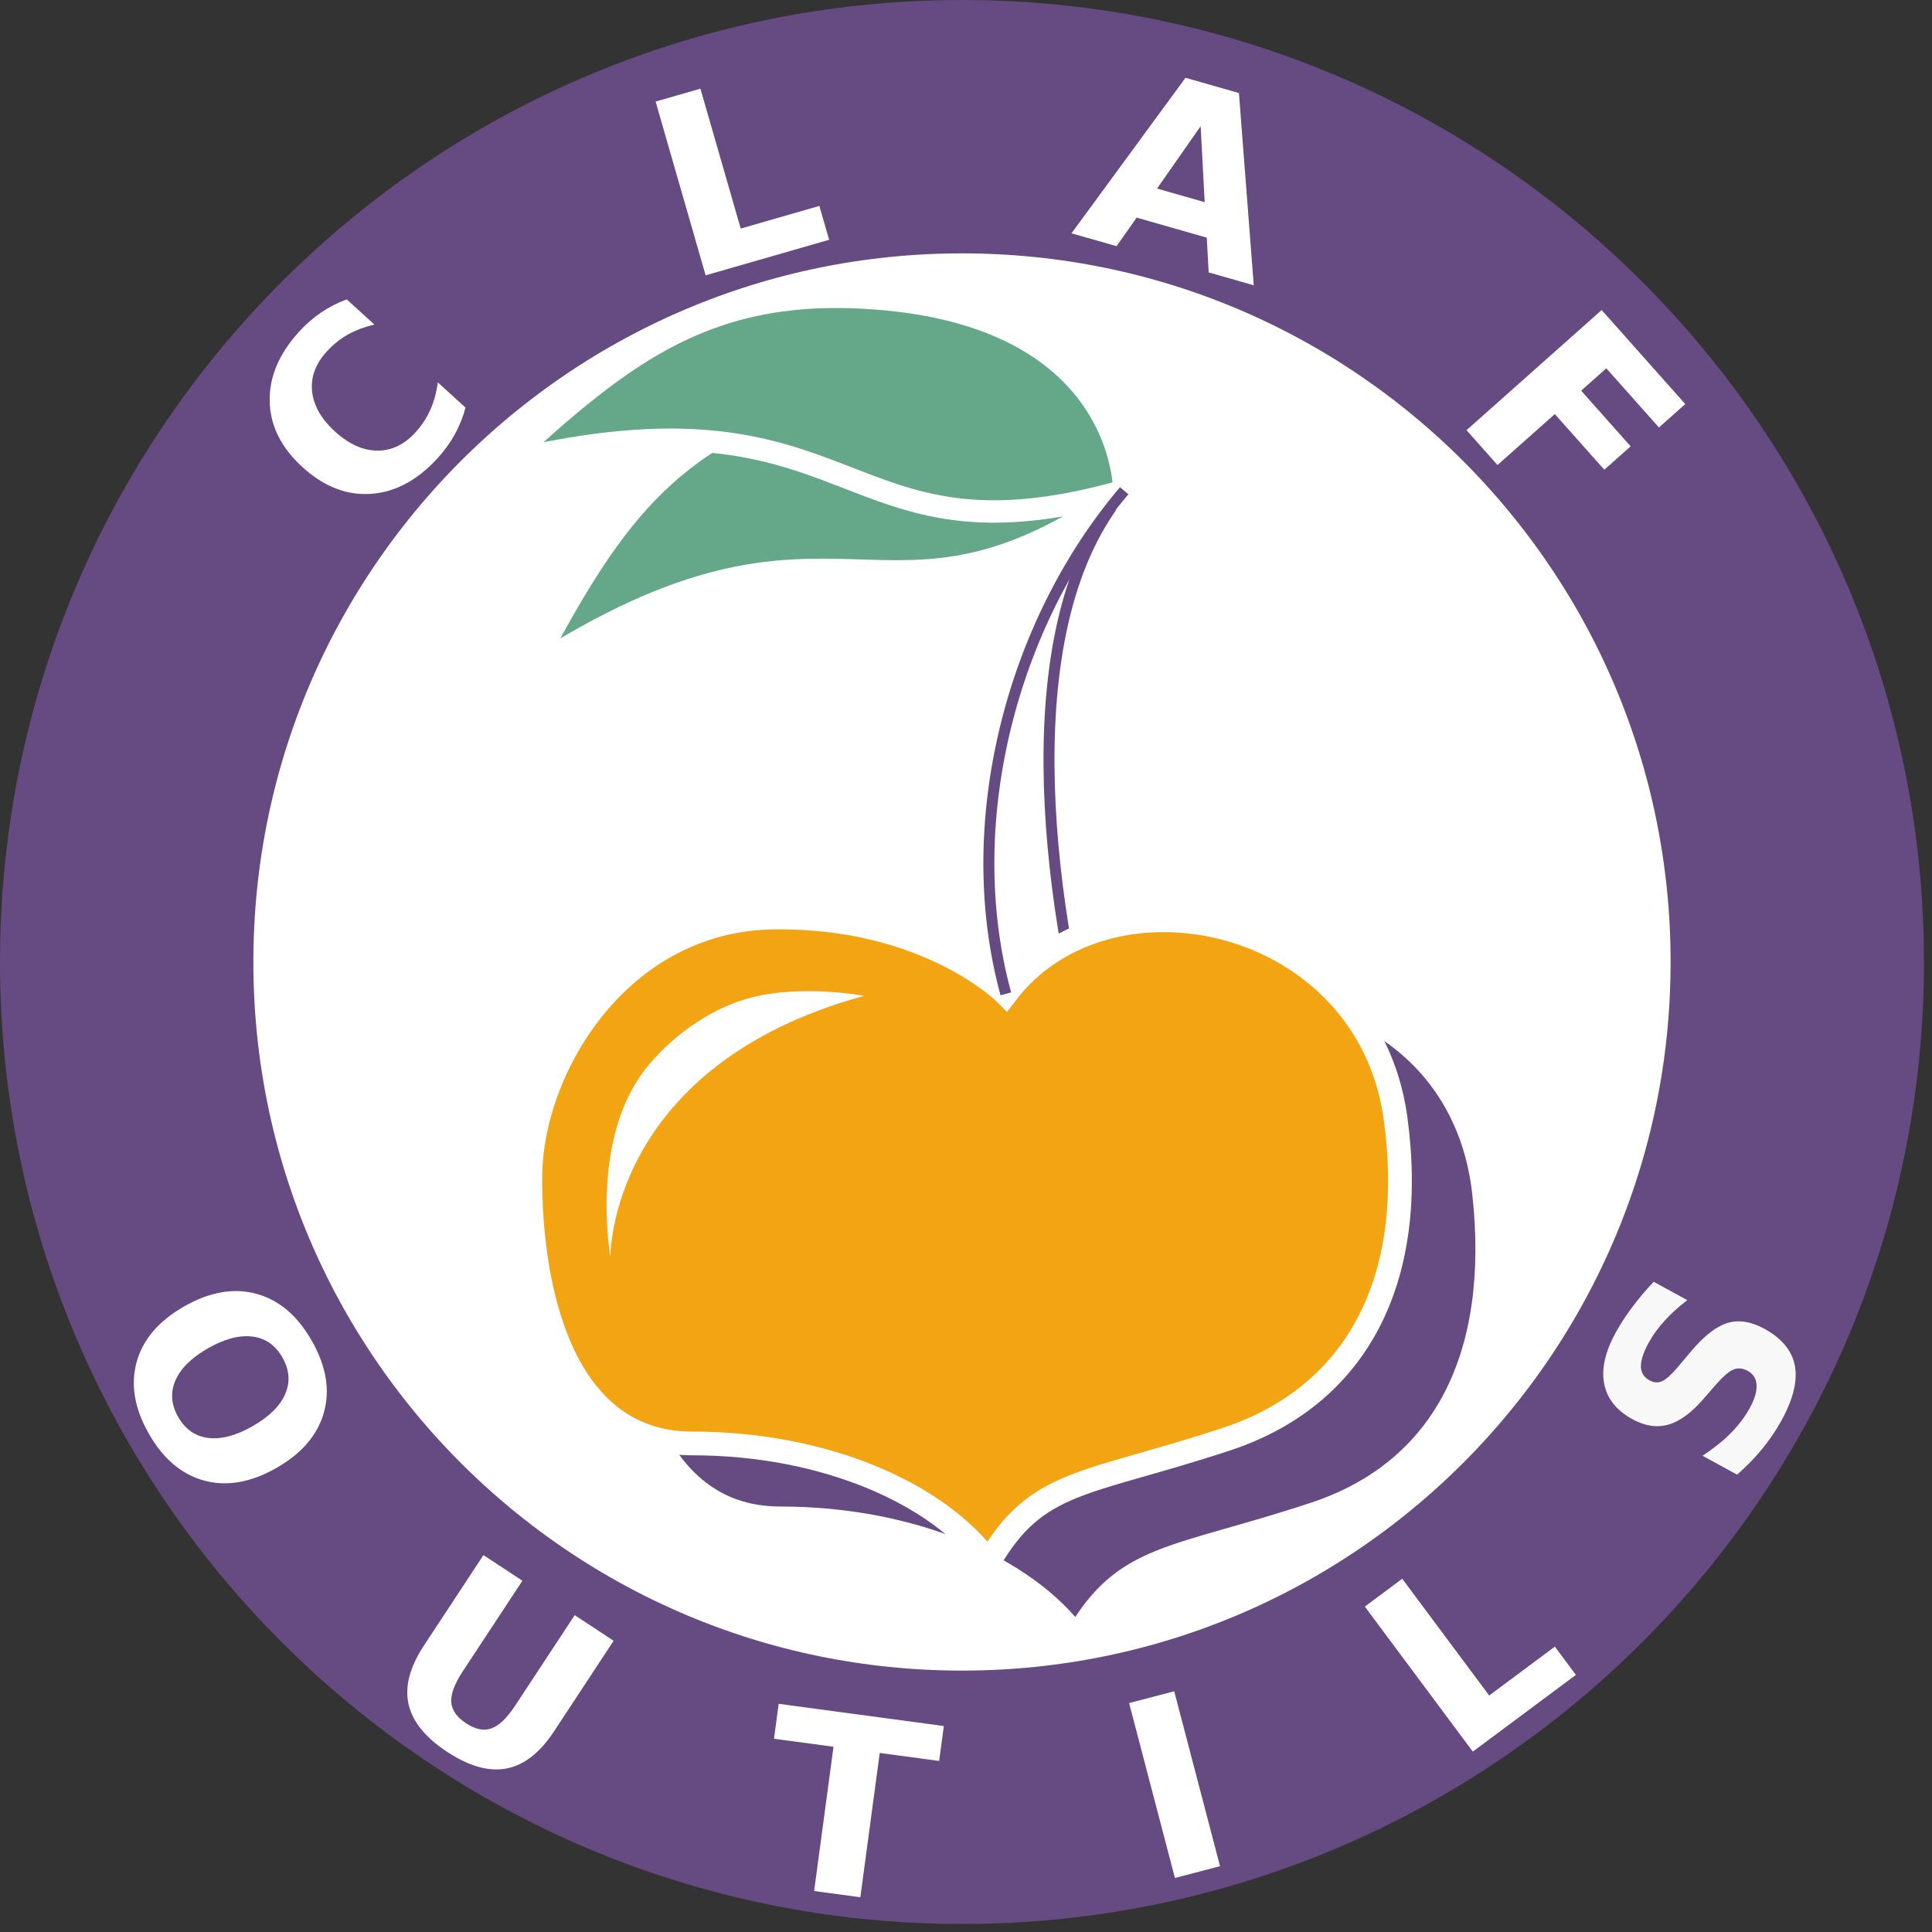 <svg width="103" height="103" viewBox="0 0 103 103" fill="none" xmlns="http://www.w3.org/2000/svg">
<rect x="0" y="0" width="103" height="103" fill="#333333" stroke="none"/>
<path d="M95.818 51.286C95.818 75.88 75.88 95.818 51.286 95.818C26.692 95.818 6.754 75.88 6.754 51.286C6.754 26.692 26.692 6.754 51.286 6.754C75.88 6.754 95.818 26.692 95.818 51.286Z" fill="white" stroke="#654B82" stroke-width="13.508"/>
<path d="M58.304 56.945C58.304 56.945 54.156 52.761 45.922 52.875C37.689 52.987 32.972 60.91 32.953 66.717C32.934 72.524 34.555 80.913 41.594 80.913C48.634 80.913 54.681 83.562 57.393 87.24C59.95 82.793 62.516 83.176 70.064 80.685C77.003 78.395 80.045 72.238 79.081 63.574C77.802 52.096 63.765 49.728 58.304 56.944V56.945Z" fill="#654B82" stroke="white" stroke-width="1.194"/>
<path d="M58.304 56.945C55.839 47.934 53.884 33.277 59.934 26.163" stroke="#654B82" stroke-width="0.586"/>
<path d="M59.935 26.163C46.765 35.499 44.891 24.961 28.285 35.722C32.347 28.073 35.404 23.141 44.317 20.825C57.008 17.526 59.935 26.163 59.935 26.163Z" fill="#64A889" stroke="white" stroke-width="1.194"/>
<path d="M53.624 52.985C53.624 52.985 49.475 48.802 41.242 48.916C33.008 49.028 28.291 56.95 28.273 62.757C28.254 68.565 29.874 76.954 36.914 76.954C43.954 76.954 50 79.603 52.713 83.281C55.27 78.833 57.835 79.217 65.384 76.726C72.322 74.436 75.579 68.252 74.4 59.615C72.924 48.805 59.085 45.769 53.624 52.985Z" fill="#F3A413" stroke="white" stroke-width="1.266"/>
<path d="M59.935 26.163C44.409 30.582 46.149 20.021 26.909 24.64C33.286 18.78 37.81 15.147 46.985 15.93C60.051 17.045 59.935 26.163 59.935 26.163L59.935 26.163Z" fill="#64A889" stroke="white" stroke-width="1.194"/>
<path d="M53.624 52.985C51.158 43.974 53.884 33.277 59.934 26.163" stroke="#654B82" stroke-width="0.586"/>
<path d="M46.069 53.09C46.069 53.09 42.796 52.476 40.073 53.177C37.351 53.877 35.178 55.89 34.19 57.288C31.483 61.119 32.542 67.011 32.542 67.011C32.542 67.011 32.416 56.833 46.07 53.09L46.069 53.09Z" fill="white"/>
<path d="M15.057 72.371C14.682 71.713 14.148 71.341 13.455 71.255C12.762 71.169 11.975 71.377 11.092 71.88C10.213 72.381 9.634 72.952 9.354 73.591C9.075 74.231 9.123 74.88 9.498 75.538C9.875 76.2 10.41 76.574 11.102 76.66C11.795 76.746 12.581 76.538 13.46 76.037C14.343 75.534 14.924 74.963 15.204 74.323C15.483 73.683 15.434 73.032 15.057 72.371V72.371ZM16.622 71.479C17.39 72.825 17.605 74.1 17.269 75.301C16.933 76.503 16.087 77.491 14.729 78.264C13.375 79.036 12.096 79.26 10.891 78.935C9.686 78.612 8.7 77.777 7.933 76.43C7.168 75.088 6.952 73.813 7.286 72.607C7.621 71.405 8.466 70.419 9.82 69.647C11.178 68.874 12.459 68.649 13.664 68.974C14.871 69.301 15.858 70.136 16.622 71.479Z" fill="white"/>
<path d="M25.774 82.906L27.851 84.273L24.674 89.1C24.236 89.765 24.03 90.312 24.056 90.742C24.089 91.171 24.352 91.547 24.844 91.871C25.34 92.197 25.79 92.289 26.192 92.147C26.601 92.004 27.025 91.6 27.462 90.935L30.639 86.108L32.715 87.474L29.538 92.301C28.788 93.441 27.944 94.101 27.006 94.282C26.067 94.463 25.012 94.168 23.839 93.396C22.671 92.628 21.984 91.776 21.779 90.843C21.574 89.909 21.847 88.873 22.597 87.733L25.774 82.906Z" fill="white"/>
<path d="M41.513 90.835L50.319 92.019L50.068 93.881L46.901 93.455L45.867 101.147L43.403 100.816L44.437 93.124L41.263 92.698L41.513 90.835Z" fill="white"/>
<path d="M60.196 90.795L62.601 90.166L65.043 99.491L62.638 100.12L60.196 90.795Z" fill="white"/>
<path d="M72.763 85.652L74.757 84.167L79.392 90.392L82.893 87.786L84.015 89.293L78.519 93.384L72.763 85.652Z" fill="white"/>
<path d="M88.165 68.335L89.954 69.314C89.493 69.665 89.088 70.032 88.741 70.417C88.393 70.8 88.112 71.188 87.897 71.581C87.612 72.102 87.474 72.527 87.481 72.854C87.488 73.182 87.642 73.428 87.945 73.594C88.171 73.718 88.394 73.732 88.613 73.636C88.831 73.534 89.105 73.287 89.438 72.895L90.133 72.068C90.836 71.231 91.489 70.72 92.091 70.534C92.693 70.348 93.349 70.45 94.059 70.838C94.992 71.348 95.535 72.006 95.689 72.81C95.84 73.609 95.605 74.578 94.983 75.715C94.689 76.251 94.344 76.761 93.946 77.246C93.549 77.73 93.103 78.187 92.608 78.618L90.767 77.611C91.349 77.228 91.851 76.825 92.273 76.403C92.693 75.976 93.032 75.528 93.288 75.06C93.548 74.584 93.668 74.176 93.647 73.836C93.628 73.496 93.471 73.246 93.176 73.085C92.911 72.94 92.66 72.915 92.421 73.011C92.185 73.102 91.87 73.374 91.475 73.825L90.827 74.567C90.183 75.314 89.555 75.775 88.944 75.951C88.335 76.124 87.694 76.026 87.022 75.658C86.18 75.197 85.681 74.571 85.525 73.779C85.369 72.988 85.57 72.082 86.128 71.062C86.382 70.598 86.679 70.14 87.02 69.688C87.356 69.234 87.738 68.783 88.165 68.334V68.335Z" fill="#F8F8F8"/>
<path d="M24.818 21.731C24.686 22.227 24.498 22.699 24.253 23.146C24.009 23.593 23.706 24.015 23.343 24.413C22.262 25.6 21.074 26.239 19.78 26.329C18.483 26.417 17.267 25.943 16.132 24.909C14.992 23.87 14.408 22.703 14.379 21.407C14.345 20.107 14.87 18.864 15.951 17.677C16.314 17.279 16.706 16.938 17.129 16.653C17.551 16.369 18.003 16.137 18.486 15.96L19.96 17.303C19.418 17.432 18.942 17.613 18.532 17.845C18.122 18.077 17.751 18.377 17.417 18.742C16.82 19.398 16.56 20.104 16.638 20.862C16.717 21.621 17.125 22.336 17.863 23.008C18.597 23.678 19.346 24.017 20.108 24.024C20.87 24.032 21.55 23.708 22.147 23.052C22.48 22.686 22.743 22.288 22.937 21.859C23.131 21.43 23.266 20.939 23.343 20.387L24.818 21.731Z" fill="white"/>
<path d="M34.952 5.414L37.342 4.728L39.489 12.185L43.683 10.978L44.203 12.783L37.619 14.679L34.952 5.414Z" fill="white"/>
<path d="M64.336 12.669L60.598 11.602L59.527 13.124L57.124 12.438L63.202 4.147L66.051 4.96L66.841 15.209L64.438 14.524L64.336 12.669ZM61.685 10.053L64.225 10.777L64.01 6.727L61.685 10.053Z" fill="white"/>
<path d="M85.389 16.529L89.846 21.542L88.442 22.79L85.636 19.635L84.295 20.828L86.933 23.795L85.53 25.043L82.891 22.076L79.836 24.792L78.185 22.934L85.389 16.529Z" fill="white"/>
</svg>

